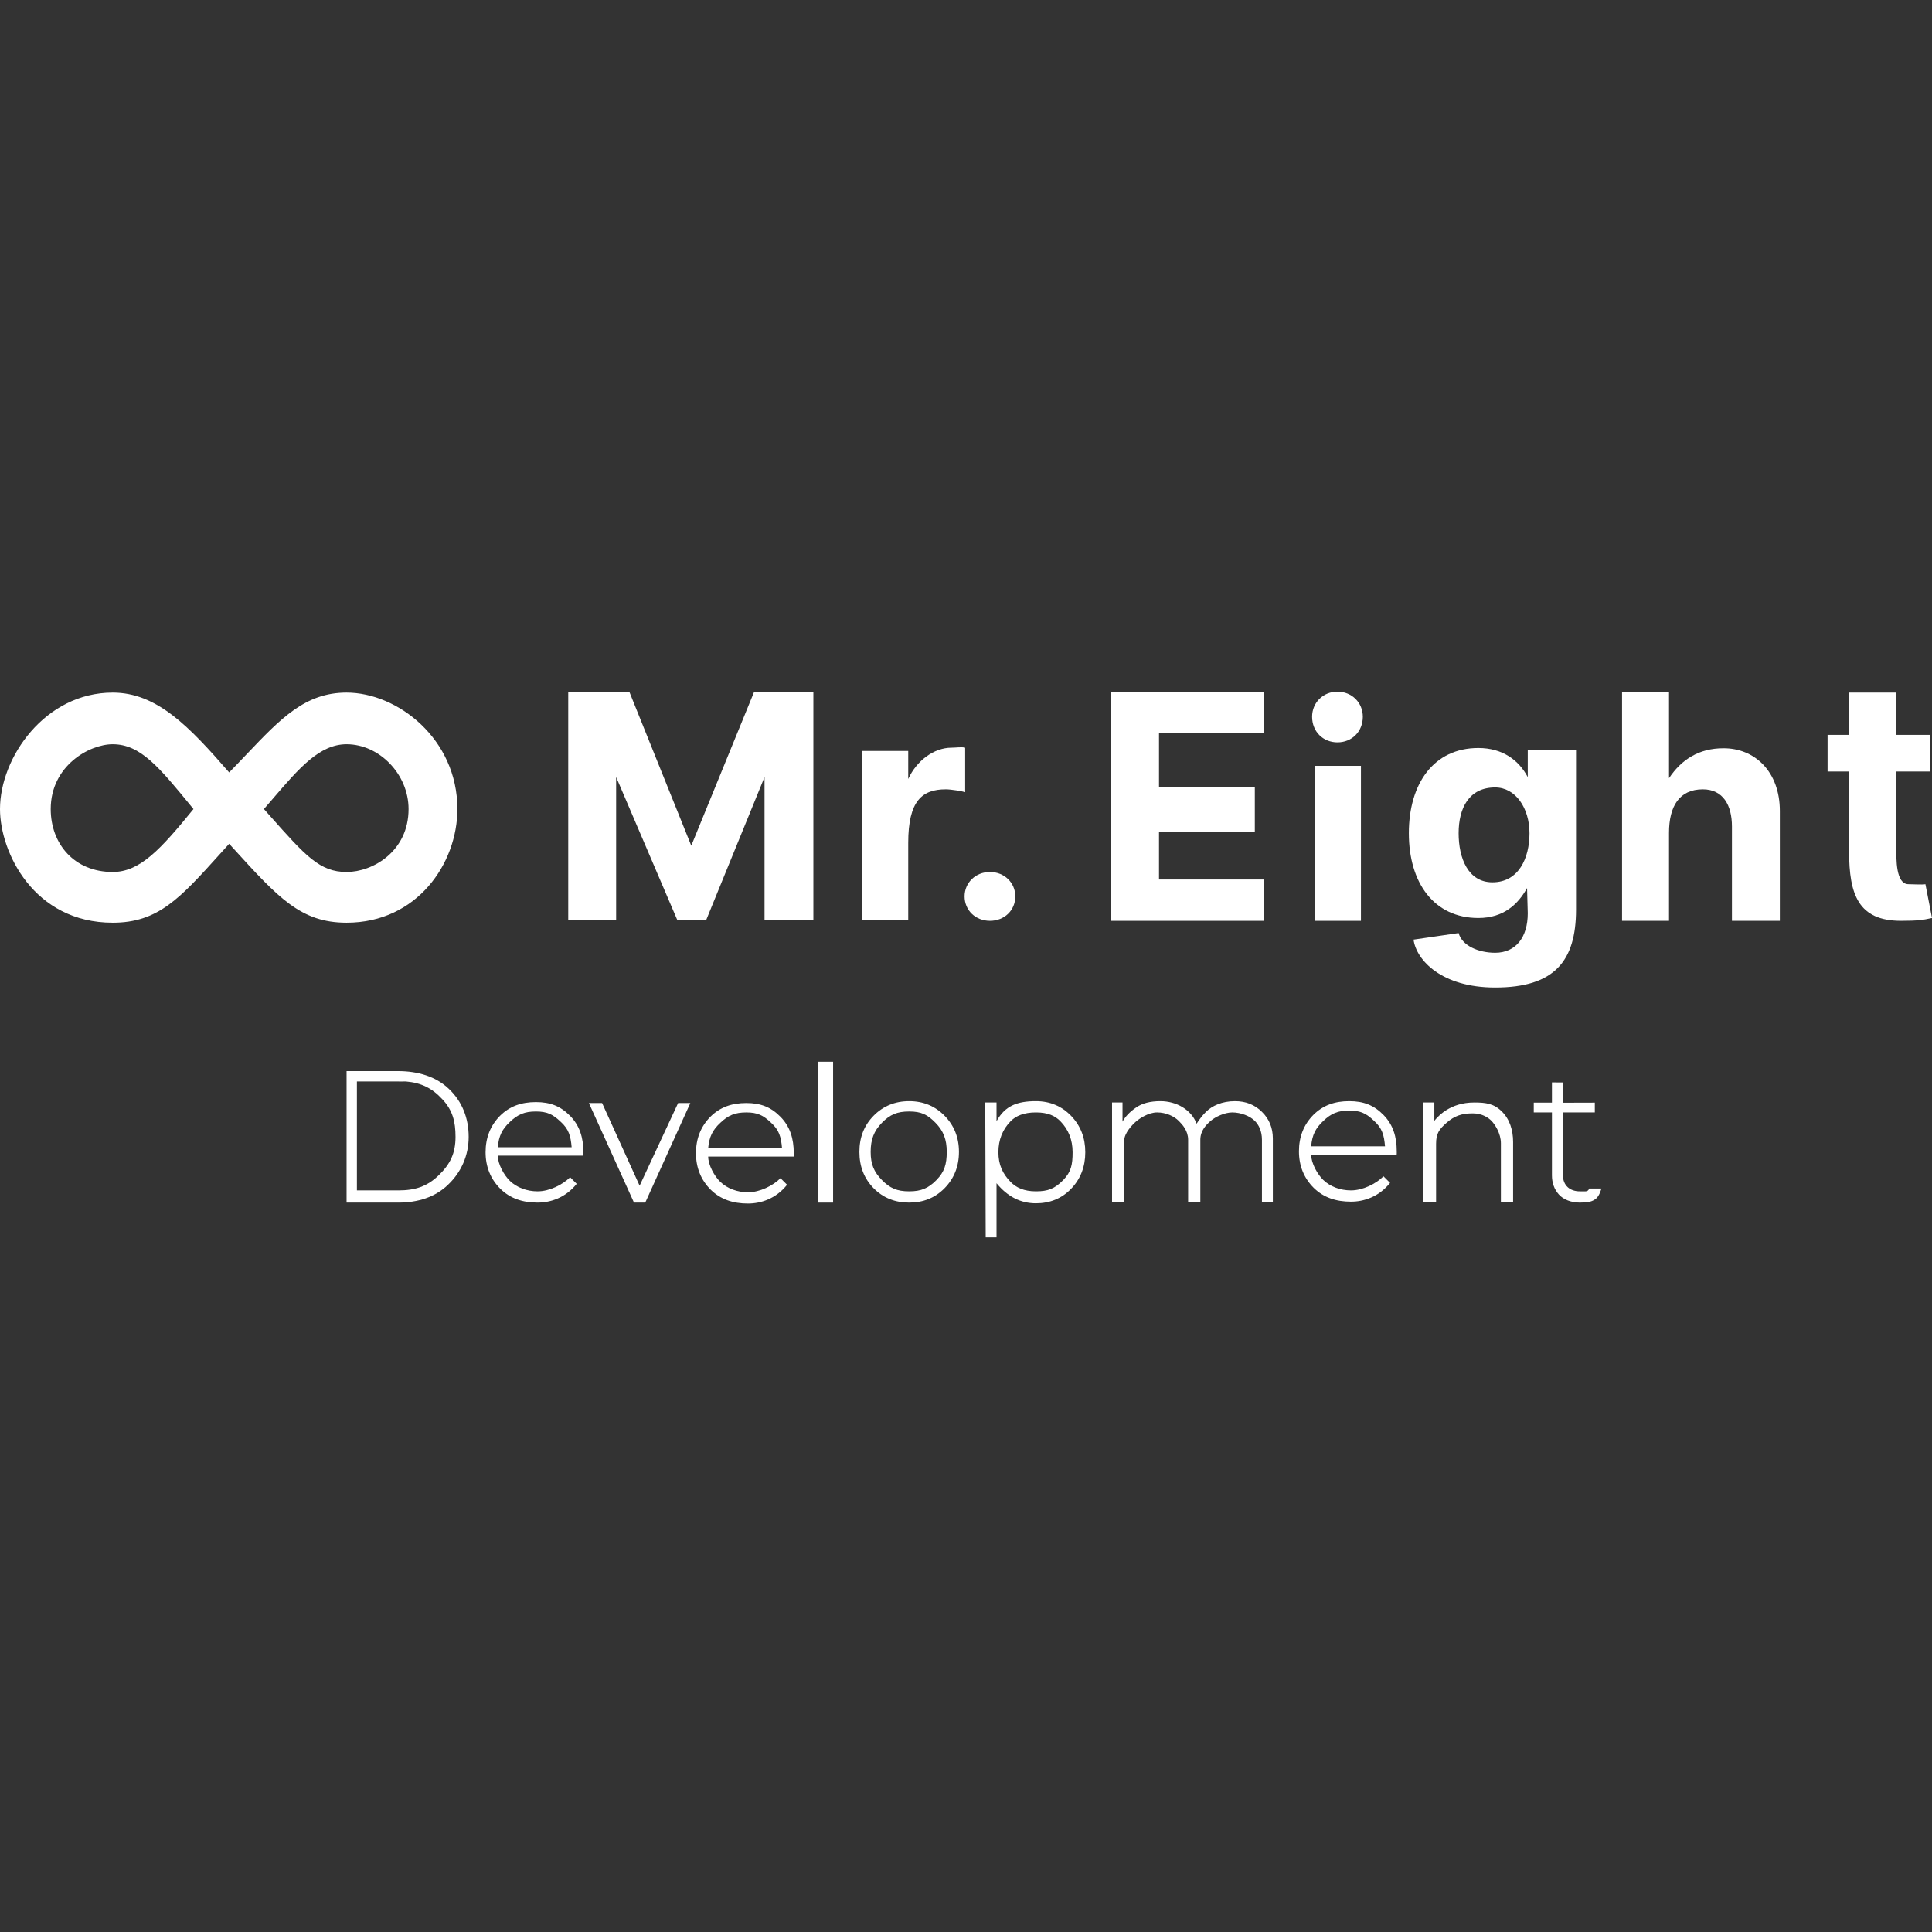 <?xml version="1.0" encoding="UTF-8"?>
<svg xmlns="http://www.w3.org/2000/svg" width="500" height="500" viewBox="0 0 500 500" fill="none">
  <rect x="0" y="0" width="500" height="500" fill="#333333" stroke="none"/>
  <path fill-rule="evenodd" clip-rule="evenodd" d="M56.823 221.129C57.623 220.243 58.45 219.326 59.31 218.378C59.666 218.769 60.016 219.154 60.362 219.533C72.047 232.375 77.889 238.796 89.694 238.796C107.924 238.796 118.376 223.482 118.376 209.384C118.376 191.154 102.82 179.243 89.694 179.243C79.016 179.243 72.666 185.915 63.81 195.222C62.385 196.72 60.894 198.286 59.31 199.904C48.911 187.96 40.593 179.243 29.169 179.243C11.668 179.243 0 196.015 0 209.384C0 220.565 8.751 238.796 29.169 238.796C40.896 238.796 46.555 232.519 56.823 221.129ZM50.073 209.384L49.662 208.882C41.164 198.499 36.346 192.612 29.169 192.612C23.092 192.612 13.126 198.203 13.126 209.384C13.126 218.378 19.203 225.67 29.169 225.67C36.218 225.67 41.565 219.836 50.073 209.384ZM70.711 206.595C69.929 207.505 69.128 208.437 68.303 209.384C68.822 209.967 69.324 210.532 69.81 211.08C79.091 221.533 82.765 225.67 89.694 225.67C96.5 225.67 105.737 220.322 105.737 209.384C105.737 200.39 98.201 192.612 89.694 192.612C82.727 192.612 77.425 198.782 70.711 206.595Z" fill="white"></path>
  <path d="M103.063 311.231H89.694V277.201H103.063C108.083 277.201 112.809 278.562 116.189 281.82C119.618 285.077 121.293 289.403 121.293 294.216C121.293 299.029 119.375 303.356 115.946 306.613C112.566 309.87 108.083 311.231 103.063 311.231ZM103.063 279.875H92.368V308.071H103.063C107.487 308.071 110.533 307.051 113.515 304.182C116.497 301.314 117.89 298.494 117.89 294.216C117.89 290.23 117.121 287.313 114.487 284.493C111.853 281.625 109.033 280.215 105.007 279.875C104.659 279.875 103.262 279.924 103.063 279.875Z" fill="white"></path>
  <path d="M150.948 299.078H128.828C128.828 301.265 130.459 304.182 131.988 305.641C133.773 307.342 136.364 308.315 139.132 308.315C142.197 308.315 145.6 306.613 147.545 304.668L149.246 306.37C146.33 310.016 142.44 311.231 139.132 311.231C135.271 311.231 132.054 310.174 129.48 307.65C126.955 305.125 125.668 301.957 125.668 298.196C125.668 294.434 126.906 291.315 129.381 288.791C131.905 286.267 134.974 285.223 138.686 285.223C142.399 285.223 145.07 286.267 147.545 288.791C150.02 291.315 150.977 294.434 150.977 298.196C150.977 298.394 150.997 298.979 150.948 299.078ZM128.828 296.909H147.943C147.695 293.988 147.193 292.208 145.114 290.327C143.085 288.397 141.607 287.653 138.686 287.653C135.766 287.653 134.018 288.397 131.988 290.327C129.959 292.208 129.076 293.988 128.828 296.909Z" fill="white"></path>
  <path d="M164.074 311.231L152.406 285.466H155.818L165.532 306.856L175.498 285.466H178.658L166.991 311.231H164.074Z" fill="white"></path>
  <path d="M205.396 299.321H183.277C183.277 301.508 184.907 304.425 186.437 305.884C188.221 307.585 190.812 308.558 193.58 308.558C196.646 308.558 200.049 306.856 201.993 304.911L203.695 306.613C200.778 310.259 196.889 311.474 193.58 311.474C189.719 311.474 186.502 310.417 183.928 307.893C181.404 305.368 180.117 302.2 180.117 298.439C180.117 294.677 181.354 291.558 183.829 289.034C186.353 286.51 189.422 285.466 193.135 285.466C196.847 285.466 199.518 286.51 201.993 289.034C204.468 291.558 205.425 294.677 205.425 298.439C205.425 298.637 205.446 299.222 205.396 299.321ZM183.277 297.152H202.391C202.143 294.231 201.641 292.451 199.562 290.57C197.533 288.64 196.055 287.896 193.135 287.896C190.214 287.896 188.466 288.64 186.437 290.57C184.407 292.451 183.524 294.231 183.277 297.152Z" fill="white"></path>
  <path d="M215.605 311.231H211.716V274.771H215.605V311.231Z" fill="white"></path>
  <path d="M226.078 307.495C223.618 304.988 222.411 301.842 222.411 298.105C222.411 294.369 223.618 291.272 226.078 288.765C228.539 286.258 231.627 284.98 235.294 284.98C238.961 284.98 242.001 286.258 244.462 288.765C246.922 291.272 248.177 294.369 248.177 298.105C248.177 301.842 246.922 304.988 244.462 307.495C242.001 310.002 238.961 311.231 235.294 311.231C231.627 311.231 228.539 310.002 226.078 307.495ZM228.245 290.57C226.17 292.684 225.328 294.91 225.328 298.105C225.328 301.301 226.17 303.284 228.245 305.398C230.32 307.512 232.158 308.315 235.294 308.315C238.43 308.315 240.268 307.512 242.343 305.398C244.418 303.284 245.017 301.301 245.017 298.105C245.017 294.91 244.175 292.684 242.1 290.57C240.025 288.456 238.43 287.653 235.294 287.653C232.158 287.653 230.32 288.456 228.245 290.57Z" fill="white"></path>
  <path d="M257.9 320.225H255.099L254.983 285.326H257.9V290.177C260.078 286.168 263.299 284.98 268.1 284.98C271.713 284.98 274.782 286.267 277.208 288.791C279.633 291.315 280.871 294.434 280.871 298.196C280.871 301.957 279.633 305.125 277.208 307.65C274.782 310.174 271.713 311.412 268.1 311.412C264.22 311.412 260.817 309.773 257.9 306.214V320.225ZM274.429 290.177C273.075 288.791 271.218 287.896 268.1 287.896C264.982 287.896 262.9 288.791 261.546 290.177C259.467 292.305 258.386 294.978 258.386 298.196C258.386 301.413 259.467 303.755 261.546 305.884C262.97 307.342 264.982 308.315 268.1 308.315C271.218 308.315 272.958 307.65 275.158 305.398C277.208 303.299 277.589 301.413 277.589 298.196C277.589 294.978 276.508 292.305 274.429 290.177Z" fill="white"></path>
  <path d="M290.958 311.065H287.798V285.326H290.507V290.276C291.249 288.939 292.388 287.751 293.972 286.662C295.556 285.524 297.684 284.98 300.308 284.98C304.465 284.98 308.338 287.2 309.674 290.813C310.518 289.586 310.988 288.869 312.105 287.751C313.662 286.195 316.246 284.98 319.612 284.98C322.433 284.98 324.76 285.92 326.591 287.751C328.472 289.583 329.412 291.909 329.412 294.632V311.065H326.591V294.978C326.591 292.652 325.728 291.068 324.745 290.084C323.529 288.869 321.188 287.896 318.911 287.896C316.966 287.896 314.536 289.033 313.32 290.084C312.105 291.135 310.647 292.652 310.647 294.978V311.065H307.487V294.978C307.487 292.652 306.04 291.068 305.056 290.084C303.841 288.869 301.742 287.896 299.465 287.896C297.188 287.896 294.887 289.484 293.972 290.276C293.056 291.068 290.958 293.244 290.958 295.127V311.065Z" fill="white"></path>
  <path d="M361.449 298.835H339.329C339.329 301.022 340.959 303.939 342.489 305.398C344.274 307.099 346.864 308.071 349.633 308.071C352.698 308.071 356.101 306.37 358.046 304.425L359.747 306.127C356.83 309.773 352.941 310.988 349.633 310.988C345.772 310.988 342.554 309.931 339.981 307.407C337.456 304.882 336.169 301.714 336.169 297.952C336.169 294.191 337.407 291.072 339.882 288.548C342.406 286.023 345.475 284.98 349.187 284.98C352.9 284.98 355.571 286.023 358.046 288.548C360.521 291.072 361.477 294.191 361.477 297.952C361.477 298.15 361.498 298.736 361.449 298.835ZM339.329 296.666H358.443C358.196 293.745 357.694 291.965 355.615 290.084C353.586 288.154 352.108 287.41 349.187 287.41C346.267 287.41 344.518 288.154 342.489 290.084C340.46 291.965 339.577 293.745 339.329 296.666Z" fill="white"></path>
  <path d="M368.255 311.065V285.326H371.207V290.084C372.144 288.869 373.323 287.896 374.375 287.256C376.12 286.195 378.384 285.326 381.552 285.326C384.571 285.326 386.643 285.624 388.673 287.653C390.702 289.633 391.59 292.503 391.59 295.523V311.065H388.43V295.869C388.43 293.345 386.907 291.018 385.999 290.084C385.27 289.333 383.662 288.14 381.138 288.14C378.217 288.14 376.355 288.838 374.375 290.57C372.395 292.303 371.658 293.394 371.658 296.018V311.065H368.255Z" fill="white"></path>
  <path d="M396.937 287.896V285.365H401.64V280.118L404.473 280.141V285.388L412.737 285.365V287.896H404.473V304.026C404.473 306.946 406.422 308.315 408.848 308.315C408.848 308.315 409.49 308.315 410.306 308.315C411.122 308.315 411.279 307.585 411.279 307.585H414.438C414.438 307.585 413.952 309.53 412.98 310.259C412.008 310.988 411.035 311.231 408.848 311.231C406.66 311.231 404.609 310.461 403.422 309.124C402.234 307.788 401.64 306.105 401.64 304.174V287.896H396.937Z" fill="white"></path>
  <path d="M195.187 179H210.501V238.037L197.861 238.037V201.097L182.79 238.037H175.255L159.456 201.097V238.037L147.059 238.037V179L162.859 179L178.901 218.864L195.187 179Z" fill="white"></path>
  <path d="M249.784 193.506V205.009C248.957 204.756 246.18 204.28 244.774 204.28C238.697 204.28 235.051 207.178 235.051 218.135V238.037L223.141 238.037V194.35H235.051V201.606C237.201 196.883 241.684 193.506 246.232 193.506C247.473 193.506 248.792 193.253 249.784 193.506Z" fill="white"></path>
  <path d="M249.635 231.99C249.635 228.471 252.448 225.67 256.198 225.67C259.949 225.67 262.761 228.471 262.761 231.99C262.761 235.581 259.949 238.31 256.198 238.31C252.448 238.31 249.635 235.581 249.635 231.99Z" fill="white"></path>
  <path d="M327.175 189.695H299.951V203.793H324.745V215.218H299.951V227.614H327.175V238.31H287.555V179H327.175V189.695Z" fill="white"></path>
  <path d="M352.212 238.31H340.26V198.203H352.212V238.31Z" fill="white"></path>
  <path d="M386.939 246.574C392.329 246.574 395.383 242.518 395.383 236.365L395.203 229.831C392.868 234.019 389.154 237.58 382.596 237.58C371.097 237.58 364.609 228.464 364.609 215.645C364.609 202.826 371.008 193.584 382.596 193.584C388.794 193.584 393.047 196.673 395.383 201.117V197.717V194.109H407.876V235.393C407.876 248.724 402.3 255.568 386.939 255.568C373.116 255.568 366.553 248.519 365.824 243.171L377.491 241.47C378.39 244.803 382.716 246.574 386.939 246.574ZM395.832 215.645C395.832 209.15 392.239 203.793 386.939 203.793C380.165 203.793 377.491 209.15 377.491 215.645C377.491 222.055 379.922 228.344 386.242 228.344C393.048 228.344 395.832 222.055 395.832 215.645Z" fill="white"></path>
  <path d="M445.967 193.653C454.059 193.584 460.622 199.636 460.622 209.891V238.31H448.226V213.907C448.226 208.438 445.967 204.28 440.69 204.28C434.614 204.28 431.94 208.655 431.94 215.531V238.31H419.786V179L431.94 179V201.393C435.174 196.522 439.768 193.653 445.967 193.653Z" fill="white"></path>
  <path d="M499.567 199.661H490.763V219.241C490.763 222.318 490.599 228.83 493.923 228.83C495.271 228.83 497.4 229.001 498.298 228.83L500 237.58C497.664 238.093 496.354 238.31 491.979 238.31C480.929 238.31 478.546 231.504 478.546 220.352V199.661H472.976V190.185H478.546V179.246H490.763V190.185H499.567V199.661Z" fill="white"></path>
  <path d="M339.572 185.494C339.572 189.363 342.423 192.126 346.135 192.126C349.848 192.126 352.698 189.363 352.698 185.494C352.698 181.832 349.848 179 346.135 179C342.423 179 339.572 181.832 339.572 185.494Z" fill="white"></path>
</svg>

